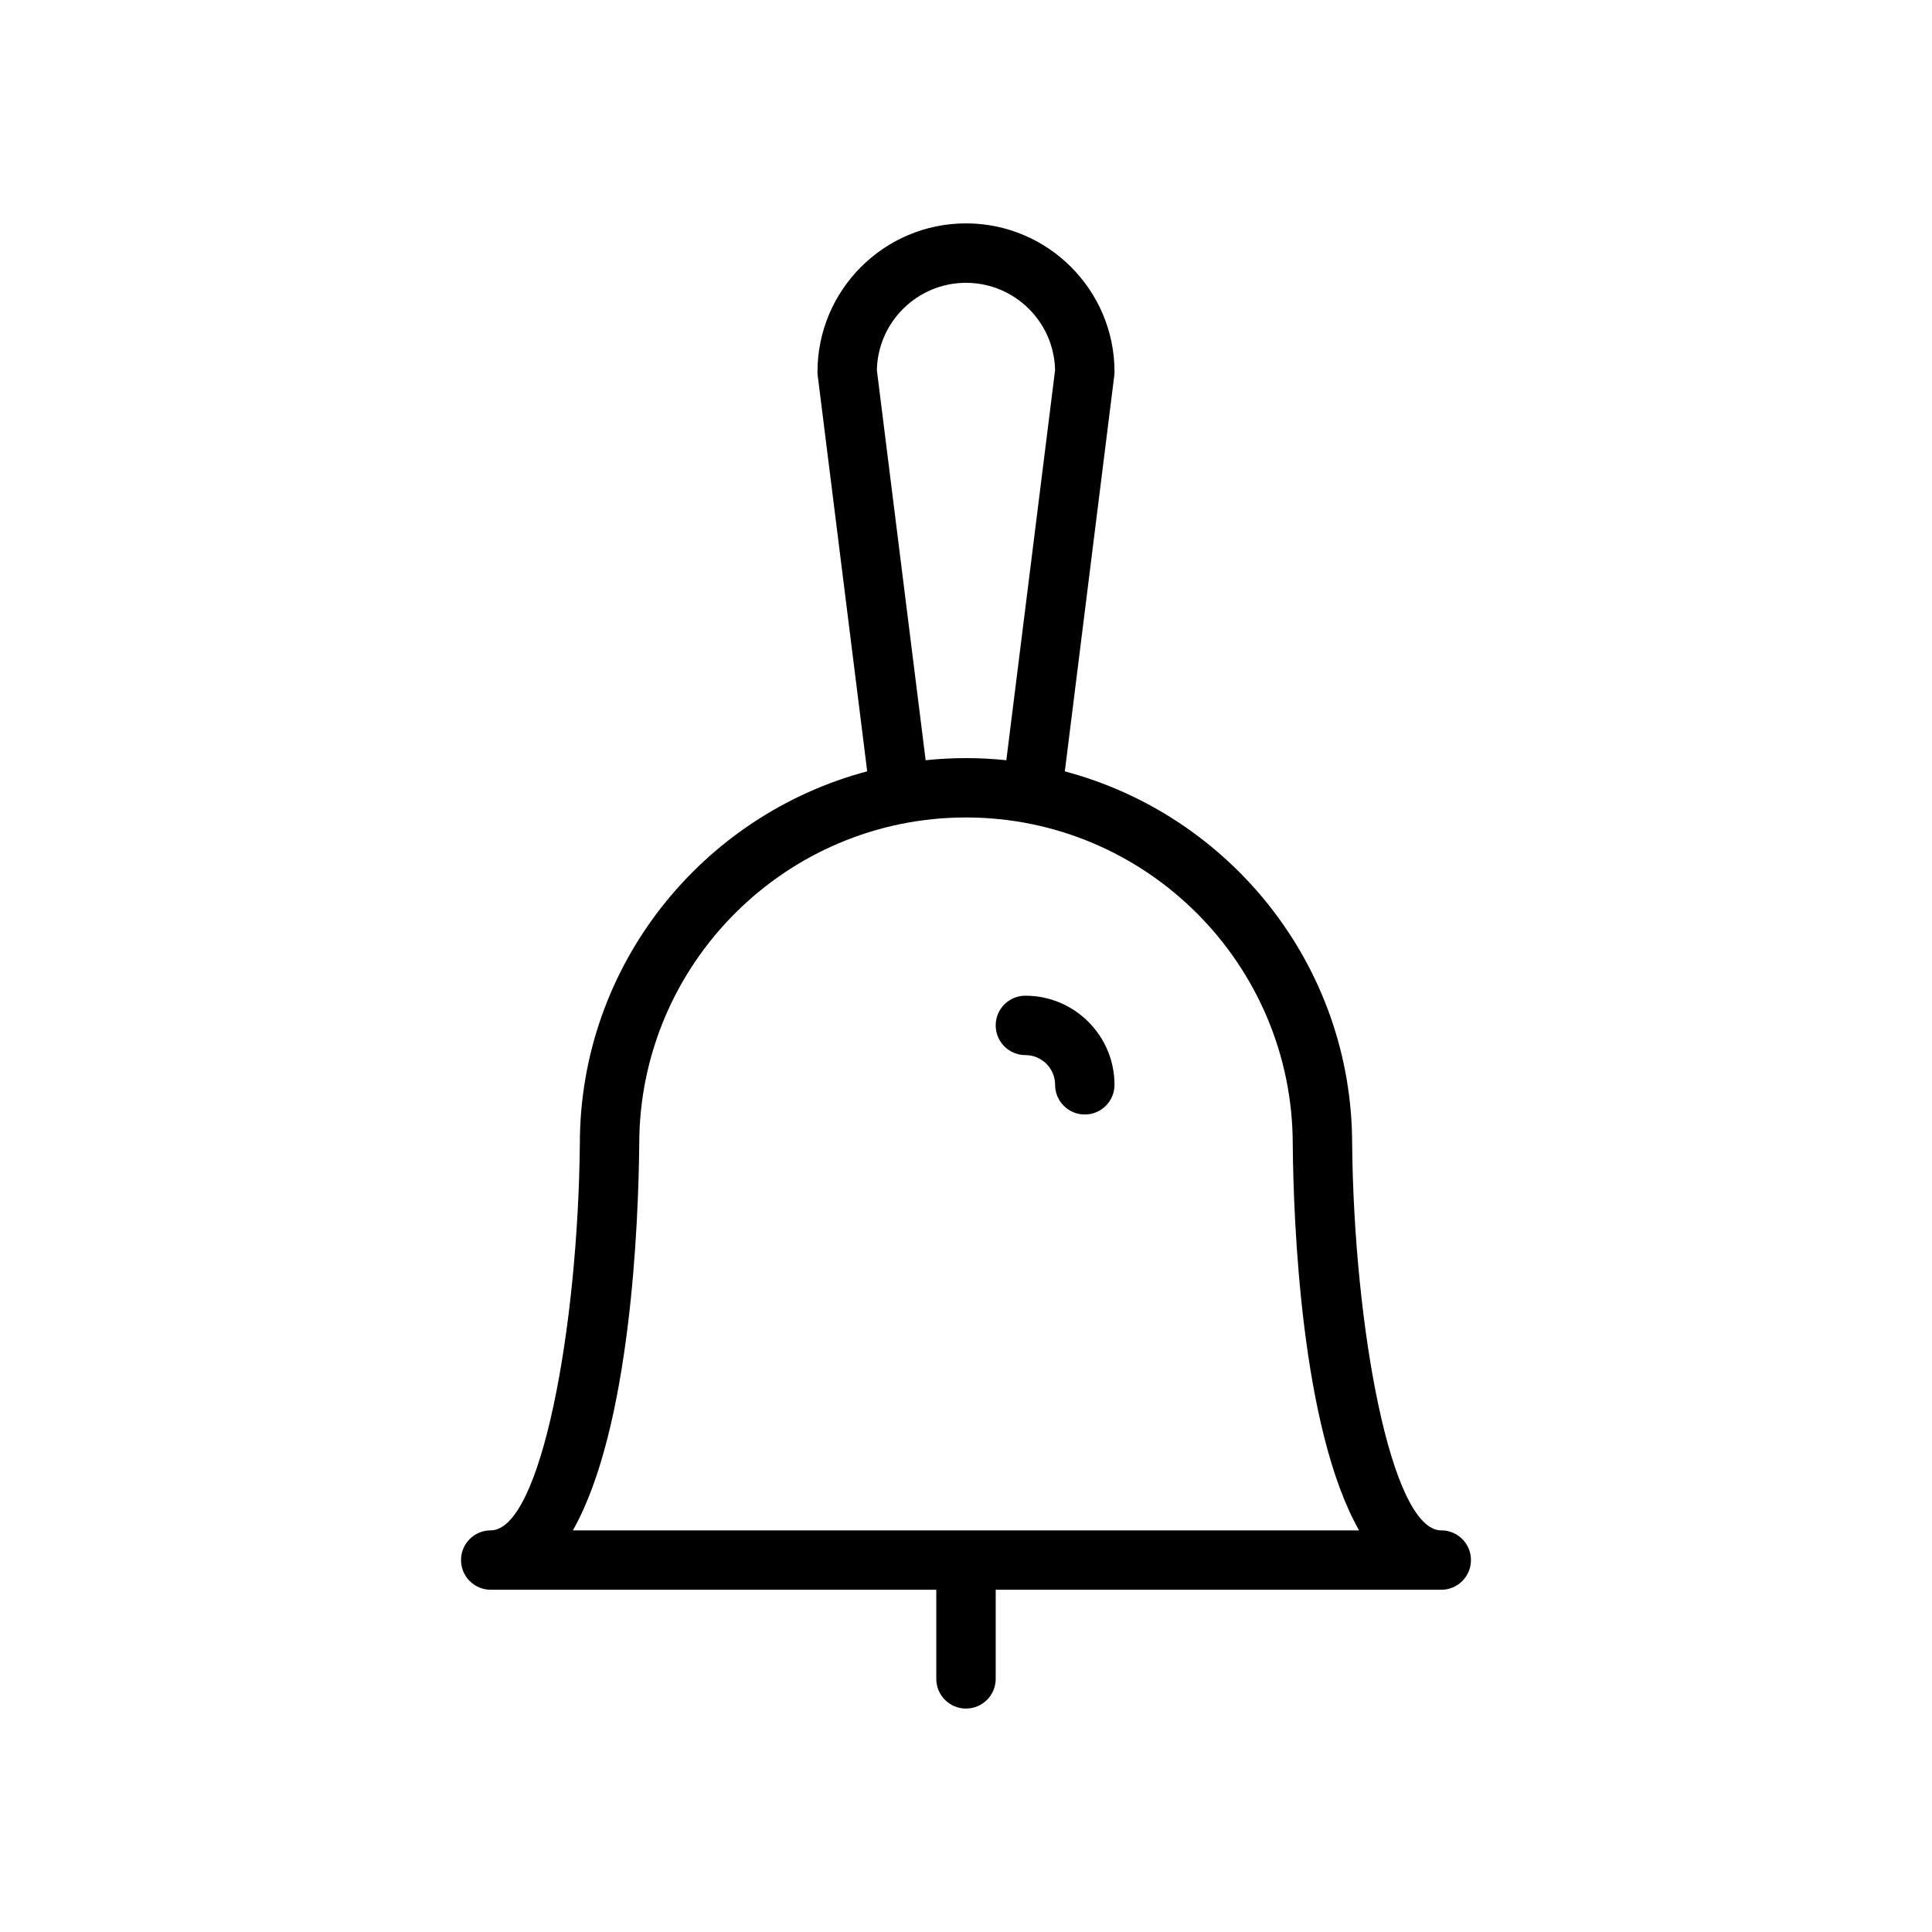 <?xml version="1.0" encoding="UTF-8"?>
<!-- The Best Svg Icon site in the world: iconSvg.co, Visit us! https://iconsvg.co -->
<svg fill="#000000" width="800px" height="800px" version="1.1" viewBox="144 144 512 512" xmlns="http://www.w3.org/2000/svg">
 <g>
  <path d="m525.95 549.57c-13.328 0-23.137-53.969-23.617-102.34 0-47.367-32.387-87.199-76.145-98.809l13.105-104.89c0.043-0.324 0.066-0.648 0.066-0.977 0-21.703-17.656-39.359-39.359-39.359s-39.359 17.656-39.359 39.359c0 0.332 0.016 0.652 0.062 0.977l13.113 104.88c-43.77 11.609-76.152 51.434-76.152 98.738-0.465 48.445-10.273 102.41-23.617 102.41-4.344 0-7.871 3.519-7.871 7.871s3.527 7.871 7.871 7.871h118.08v23.617c0 4.352 3.527 7.871 7.871 7.871s7.871-3.519 7.871-7.871v-23.617h118.08c4.352 0 7.871-3.519 7.871-7.871s-3.519-7.871-7.875-7.871zm-149.57-307.46c0.242-12.816 10.746-23.16 23.617-23.16s23.371 10.344 23.609 23.16l-12.918 103.36c-3.512-0.371-7.078-0.566-10.691-0.566s-7.18 0.195-10.691 0.566zm-80.562 307.46c15.359-27.145 17.391-81.828 17.586-102.34 0-47.742 38.848-86.594 86.594-86.594 47.742 0 86.594 38.848 86.594 86.672 0.188 20.461 2.219 75.113 17.578 102.26z"/>
  <path d="m415.74 407.87c-4.352 0-7.871 3.519-7.871 7.871 0 4.352 3.519 7.871 7.871 7.871 4.344 0 7.871 3.527 7.871 7.871 0 4.352 3.519 7.871 7.871 7.871s7.871-3.519 7.871-7.871c0.004-13.02-10.594-23.613-23.613-23.613z"/>
 </g>
</svg>